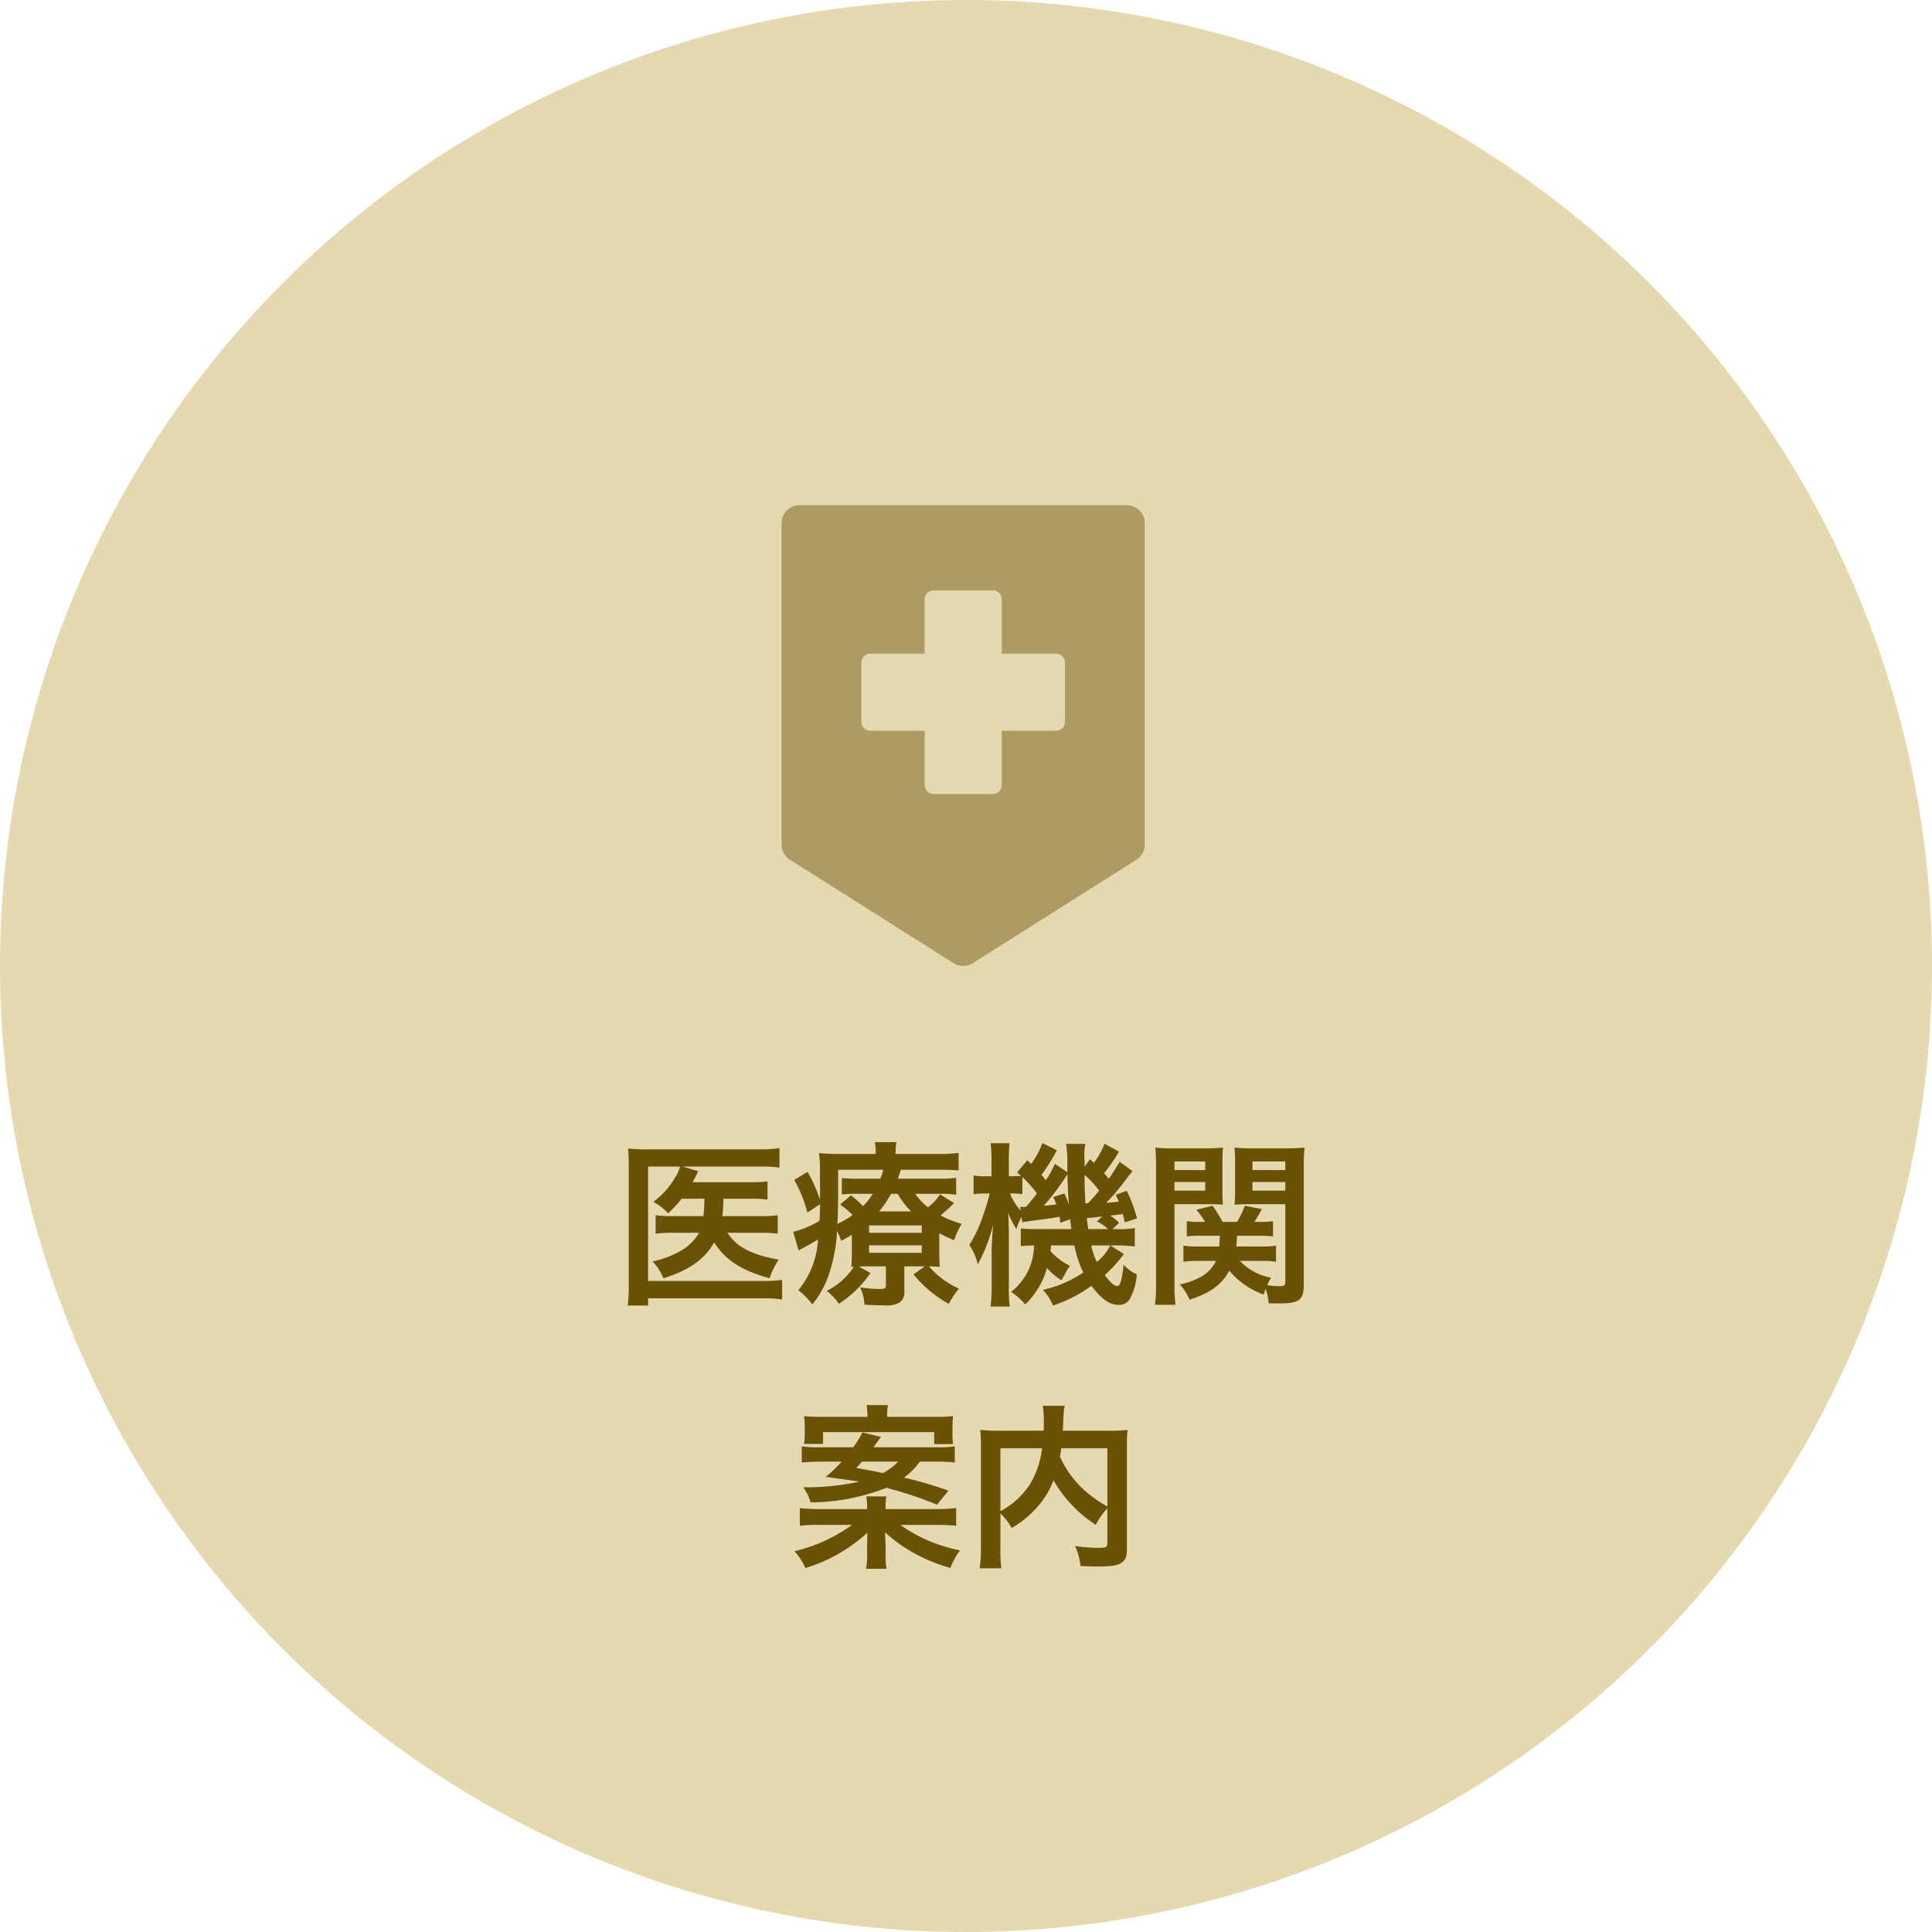 <svg xmlns="http://www.w3.org/2000/svg" width="220" height="220" viewBox="0 0 220 220">
  <g id="グループ_785" data-name="グループ 785" transform="translate(-190 -13345)">
    <path id="パス_2333" data-name="パス 2333" d="M110,0A110,110,0,1,1,0,110,110,110,0,0,1,110,0Z" transform="translate(190 13345)" fill="#e3d4a7" opacity="0.905"/>
    <path id="パス_2338" data-name="パス 2338" d="M-29.78-10.5c-.04,1.1-.04,1.26-.12,1.98h-3.24a14.818,14.818,0,0,1-2.2-.1v2.1a14.867,14.867,0,0,1,2.16-.1h2.78a5.565,5.565,0,0,1-2.28,2.16,10.7,10.7,0,0,1-3,1.1,6.192,6.192,0,0,1,1.22,1.92c2.9-.9,4.7-2.16,5.78-4.08,1.3,2.02,3.08,3.18,6.32,4.08a7.743,7.743,0,0,1,1.04-2.12c-3.12-.56-4.82-1.46-5.84-3.06h3.74a13.138,13.138,0,0,1,1.98.1v-2.1a12.43,12.43,0,0,1-1.92.1h-4.38c.06-.56.08-.96.1-1.54a3.884,3.884,0,0,0,.02-.44h3.08a14.418,14.418,0,0,1,1.94.1v-2.08a12.221,12.221,0,0,1-1.96.1h-6.58c.32-.58.32-.58.48-.9a2.833,2.833,0,0,1,.16-.36l-1.76-.52h8.84a13.251,13.251,0,0,1,2.18.12v-2.22a13.889,13.889,0,0,1-2.24.14H-36.32a15.913,15.913,0,0,1-2.16-.1c.06.62.08,1.28.08,2.14V-.66a18.7,18.7,0,0,1-.12,2.32h2.32V.84h13.06a12.731,12.731,0,0,1,2.2.14V-1.26a15.2,15.2,0,0,1-2.22.12H-36.2V-14.16h3.64a3.991,3.991,0,0,1-.3.78,9.394,9.394,0,0,1-2.74,3.24,6.274,6.274,0,0,1,1.68,1.3,13.868,13.868,0,0,0,1.54-1.66ZM-3.04-6.58a12.391,12.391,0,0,0,1.7.8A7.144,7.144,0,0,1-.48-7.64,11.31,11.31,0,0,1-2.9-8.6,19.6,19.6,0,0,0-1.36-10l-1.6-1A5.76,5.76,0,0,1-4.32-9.52a6.656,6.656,0,0,1-1.46-1.54H-3.1a13.138,13.138,0,0,1,1.98.1v-1.92a14.681,14.681,0,0,1-2.06.1H-7.76c.12-.32.18-.52.34-1.02h4.38c1,0,1.48.02,2.2.08v-2a15.95,15.95,0,0,1-2.44.12H-8.02v-.14a6.4,6.4,0,0,1,.1-1.2h-2.46a5.272,5.272,0,0,1,.1,1.2v.14h-4a20.72,20.72,0,0,1-2.46-.1,14.68,14.68,0,0,1,.1,2.5c.02.64.02,1.78.02,2.12v.7a17.648,17.648,0,0,0-1.42-3.18l-1.52.92a15.405,15.405,0,0,1,1.5,3.72l1.44-.96c-.02.92-.02,1.22-.06,1.9a11.815,11.815,0,0,1-3,1.26l.62,2.12a2,2,0,0,1,.38-.22c.46-.24,1.24-.68,1.82-1.04A9.715,9.715,0,0,1-19.1-.08a7.689,7.689,0,0,1,1.6,1.62,10.851,10.851,0,0,0,1.9-3.46,18.6,18.6,0,0,0,.92-4.92,7.992,7.992,0,0,1,.46,1.14c.64-.34.84-.46,1.22-.7v1.94c0,.9-.02,1.22-.06,1.72a1.847,1.847,0,0,0,.3-.02A8.052,8.052,0,0,1-15.86,0a6.537,6.537,0,0,1,1.38,1.46,12.5,12.5,0,0,0,3.6-3.5l-1.32-.74c.38-.02.5-.02.9-.02h2.18V-.7c0,.42-.1.48-.76.48a13.14,13.14,0,0,1-2.18-.2,5.259,5.259,0,0,1,.5,1.98c.82.06,1.54.08,2.26.08A2.83,2.83,0,0,0-7.54,1.3,1.417,1.417,0,0,0-7.02.04V-2.8h2.34l-1.3.92A14.028,14.028,0,0,0-1.96,1.48,9.4,9.4,0,0,1-.8-.26,9.87,9.87,0,0,1-4.22-2.8c.54.02.82.02,1.24.06a16.86,16.86,0,0,1-.06-1.74ZM-9.88-9.06a12.442,12.442,0,0,0,1.34-2h.76a9.627,9.627,0,0,0,1.52,2Zm-4.68-4.74h5.14a6.742,6.742,0,0,1-.34,1.02h-2.46a15.909,15.909,0,0,1-1.92-.08v1.88a14.456,14.456,0,0,1,1.84-.08h1.68a7.376,7.376,0,0,1-1.1,1.4,12.637,12.637,0,0,0-1.38-1.22l-1.24,1.04a7.864,7.864,0,0,1,1.42,1.2,9.675,9.675,0,0,1-1.72,1c.06-1.2.08-2.12.08-3.32Zm3.52,6.34h6v.84h-6Zm0,2.26h6v.86h-6ZM15.78-16.76a9.046,9.046,0,0,1-1.22,2.18c-.06-.06-.2-.2-.44-.42l-.62.86v-.62c-.02-.32-.02-.58-.02-.64a4.927,4.927,0,0,1,.12-1.34H11.4a12.774,12.774,0,0,1,.14,2.28v.94l-1.42-.96A9.229,9.229,0,0,1,9.08-12.6c-.2-.28-.28-.38-.48-.62a19.694,19.694,0,0,0,1.74-2.8L8.7-16.84a9.585,9.585,0,0,1-1.28,2.38l-.44-.42L5.82-13.5c.22.2.3.26.44.4-.24.02-.6.04-1.02.04H4.88v-1.68a16.817,16.817,0,0,1,.08-2.08H2.8a14.278,14.278,0,0,1,.1,2.1v1.66H2.22a5.538,5.538,0,0,1-1.36-.1v2.14a12.784,12.784,0,0,1,1.36-.08H2.7a25.329,25.329,0,0,1-.82,2.7A15.494,15.494,0,0,1,.38-5.22a6.234,6.234,0,0,1,.96,2.2A19.122,19.122,0,0,0,3.08-7.5c-.12,1.68-.16,2.4-.16,3.3V-.68A19.185,19.185,0,0,1,2.8,1.78H4.98a17.648,17.648,0,0,1-.1-2.46V-6.44c0-.7-.04-1.88-.08-2.44a10.6,10.6,0,0,0,.94,1.84,7.2,7.2,0,0,1,.58-1.4l.08.62c.28-.06,1.32-.2,2.86-.4.54-.08.88-.14,1.4-.22.02.22.04.34.08.68l1.12-.4c.04.38.06.54.14,1.12H7.88a11.308,11.308,0,0,1-1.64-.08V-5.1c.4-.04.76-.06,1.5-.08A6.713,6.713,0,0,1,5.14.1a7.55,7.55,0,0,1,1.6,1.44A9.1,9.1,0,0,0,9.22-2.62a6.638,6.638,0,0,0,1.66,1.4c.14-.26.14-.26.42-.76a5.516,5.516,0,0,1,.54-.88A6.981,6.981,0,0,1,9.62-4.54a4.994,4.994,0,0,0,.06-.64h2.66A12.306,12.306,0,0,0,13.36-2.1,13.491,13.491,0,0,1,8.76-.12,5.728,5.728,0,0,1,9.9,1.66,15.6,15.6,0,0,0,14.28-.58c1.14,1.5,2.06,2.16,3.06,2.16a1.383,1.383,0,0,0,1.3-.64,6.98,6.98,0,0,0,.82-2.82,4.9,4.9,0,0,1-1.52-1.1c-.2,1.86-.38,2.42-.74,2.42-.3,0-.82-.44-1.4-1.24a16.005,16.005,0,0,0,2.18-2.4l-1.54-.98h.68a16.315,16.315,0,0,1,2.1.12v-2.1a10.173,10.173,0,0,1-2.1.12h-.44l.76-.72a5.4,5.4,0,0,0-1.04-.82c.58-.06,1.06-.12,1.46-.18.08.38.12.52.22.96l1.4-.46A16.872,16.872,0,0,0,18.3-11.4l-1.26.46a5.338,5.338,0,0,1,.36.78c-.62.06-.84.08-1.44.12a19.419,19.419,0,0,0,1.6-1.8c.98-1.28.98-1.28,1.4-1.8L17.5-14.7c-.64,1.04-.82,1.34-1.24,1.92-.26-.3-.3-.36-.54-.62a18.582,18.582,0,0,0,1.7-2.46Zm-.62,5.34a15.934,15.934,0,0,1-1.28,1.44H13.6c-.08-1.42-.08-1.42-.1-3.24A10.88,10.88,0,0,1,15.16-11.42ZM14.9-7.9a3.627,3.627,0,0,1,1.26.86H13.92c-.1-.74-.12-.8-.16-1.26.28-.02.48-.04.5-.04a6.01,6.01,0,0,0,.86-.1c.08,0,.2-.02.38-.04ZM6.42-12.96A13.853,13.853,0,0,1,8.08-11.1c-.36.48-.58.76-1.26,1.54H6.46a1.847,1.847,0,0,1-.3-.02l.06.44A6.734,6.734,0,0,1,5-11.1h.28a8.01,8.01,0,0,1,1.14.08Zm10,7.78A5.322,5.322,0,0,1,14.9-3.3a7.744,7.744,0,0,1-.64-1.88ZM9.94-10.7c.18.4.22.52.36.84a14.171,14.171,0,0,1-1.46.16,23.659,23.659,0,0,0,2.28-2.94c.14-.2.2-.3.44-.64,0,.9.04,1.82.16,3.5a9.278,9.278,0,0,0-.52-1.32ZM33.68-3.42a9.188,9.188,0,0,1,1.62.1V-5.16a8.417,8.417,0,0,1-1.6.1H30.78c.04-.42.06-.78.08-1.22h2.68a8.9,8.9,0,0,1,1.42.08V-7.94a9.34,9.34,0,0,1-1.44.08h-.68a15.93,15.93,0,0,0,.84-1.46L31.74-9.7a8.818,8.818,0,0,1-.88,1.84H29.22A15.942,15.942,0,0,0,28.08-9.7l-1.84.46a9.621,9.621,0,0,1,.98,1.38h-.68a8.779,8.779,0,0,1-1.4-.08V-6.2a9.34,9.34,0,0,1,1.44-.08H28.9c-.02.6-.02.78-.06,1.22H26.36a8.546,8.546,0,0,1-1.6-.1v1.84a11.179,11.179,0,0,1,1.74-.1h1.96A4.074,4.074,0,0,1,26.92-1.7a8.313,8.313,0,0,1-2.58.96A5.919,5.919,0,0,1,25.46,1C27.84.22,29.1-.7,29.98-2.3A9.327,9.327,0,0,0,33.9.42c.1-.3.12-.4.22-.66a6.241,6.241,0,0,1,.34,1.64c.52.02.76.02,1.16.02,2.38,0,2.84-.36,2.84-2.24V-14.1a18.048,18.048,0,0,1,.1-2.22,18.165,18.165,0,0,1-2.06.08H32.62a17.329,17.329,0,0,1-2.04-.08c.04.58.06,1.1.06,1.86v2.84c0,.88-.02,1.3-.06,1.8.52-.04,1.14-.06,1.84-.06h3.94v8.8c0,.44-.12.54-.62.54A8.922,8.922,0,0,1,34.3-.66a6.832,6.832,0,0,1,.44-.84,6.643,6.643,0,0,1-3.56-1.92ZM32.62-14.74h3.74v.98H32.62Zm0,2.34h3.74v.98H32.62ZM23.74-9.88H27.4c.74,0,1.32.02,1.86.06-.04-.44-.06-.9-.06-1.8v-2.84c0-.78.02-1.3.06-1.86a16.9,16.9,0,0,1-2.04.08H23.6a17.77,17.77,0,0,1-2.04-.08,22.173,22.173,0,0,1,.08,2.24V-.9a17.879,17.879,0,0,1-.12,2.48h2.34a17.268,17.268,0,0,1-.12-2.42Zm0-4.86h3.5v.98h-3.5Zm0,2.34h3.5v.98h-3.5ZM-3.48,19.44a16.75,16.75,0,0,1,2.2.1V17.7a12.746,12.746,0,0,1-2.04.1h-7.22a1.836,1.836,0,0,0,.22-.3,3.883,3.883,0,0,0,.26-.36,4.978,4.978,0,0,1,.4-.52l-2.14-.5a11.465,11.465,0,0,1-1.04,1.68h-3.84a12.008,12.008,0,0,1-2.02-.1v1.84c.66-.06,1.32-.1,2.2-.1h2.34a14.621,14.621,0,0,1-1.82,1.74c2.76.36,3.12.42,3.84.54a28.584,28.584,0,0,1-5.78.64h-.62a5.109,5.109,0,0,1,.84,1.72,24.071,24.071,0,0,0,8.64-1.66A44.353,44.353,0,0,1-3.3,24.34l1.3-1.6a43.785,43.785,0,0,0-5.06-1.48,8.189,8.189,0,0,0,1.8-1.82Zm-4.24,0a7.055,7.055,0,0,1-1.74,1.3c-1.24-.26-1.56-.32-3.04-.58.32-.34.44-.46.66-.72Zm-1.44,5.4V24.7a6.479,6.479,0,0,1,.1-1.3h-2.3a6.726,6.726,0,0,1,.1,1.3v.14H-16.7a17.431,17.431,0,0,1-2.22-.12v2.02a17.57,17.57,0,0,1,2.26-.1h3.68a18.169,18.169,0,0,1-6.56,3,6.362,6.362,0,0,1,1.24,1.92,18.284,18.284,0,0,0,7.08-4.04,3.75,3.75,0,0,0-.02.42v.5c-.02.32-.02.4-.02.64v.88a7.917,7.917,0,0,1-.12,1.68h2.32a9.869,9.869,0,0,1-.1-1.68v-.9c0-.26-.04-1-.06-1.58a16.222,16.222,0,0,0,3,2.2,18.645,18.645,0,0,0,4.44,1.86,8.38,8.38,0,0,1,1.1-2,17.5,17.5,0,0,1-6.8-2.9H-3.4a22.628,22.628,0,0,1,2.28.1V24.72a17.794,17.794,0,0,1-2.28.12Zm-7.08-10.5c-.88,0-1.5-.02-2.2-.08a10.548,10.548,0,0,1,.08,1.4v.64a6.711,6.711,0,0,1-.08,1.12h2.16V16.08H-3.62v1.36h2.14a9.822,9.822,0,0,1-.06-1.18v-.58a9.732,9.732,0,0,1,.08-1.42,21.439,21.439,0,0,1-2.16.08H-8.98A6.189,6.189,0,0,1-8.88,13h-2.44a8.154,8.154,0,0,1,.1,1.34ZM16.1,28.62c0,.58-.1.64-1.08.64a18.7,18.7,0,0,1-2.6-.22,7.45,7.45,0,0,1,.62,2.28c.8.04,1.4.06,1.94.06,1.88,0,2.6-.16,3.04-.72.24-.3.3-.6.3-1.44V17.76a17.164,17.164,0,0,1,.08-1.94,17.346,17.346,0,0,1-2.28.1h-5.1c.02-.32.02-.32.04-.74.04-.82.04-.82.06-1.1a4.721,4.721,0,0,1,.12-1H8.74a10.369,10.369,0,0,1,.12,1.76c0,.34,0,.62-.02,1.08H3.94a19,19,0,0,1-2.32-.1,17.622,17.622,0,0,1,.08,1.94v11.4a16.785,16.785,0,0,1-.14,2.42H4.02a16.494,16.494,0,0,1-.1-2.38V25.32A7.491,7.491,0,0,1,5.2,27,11.469,11.469,0,0,0,9,23.46a8.9,8.9,0,0,0,.96-1.9,14.872,14.872,0,0,0,4.82,5.08,7.63,7.63,0,0,1,1.32-1.88Zm0-10.7v6.62a13.5,13.5,0,0,1-3.14-2.34,11.744,11.744,0,0,1-2.26-3.32c.06-.36.08-.46.14-.96Zm-12.18,0H8.66a10.2,10.2,0,0,1-1.42,4.16,9.091,9.091,0,0,1-3.32,3Z" transform="translate(300 13492)" fill="#695106"/>
    <g id="グループ_709" data-name="グループ 709" transform="translate(-771.557 5228.842)">
      <path id="パス_1540" data-name="パス 1540" d="M491.659,1018.289a2.057,2.057,0,0,0-1.437-.6H452.927a2.035,2.035,0,0,0-2.03,2.033v36.614a2.029,2.029,0,0,0,.945,1.718l18.649,11.786a2.03,2.03,0,0,0,2.17,0l18.646-11.786a2.026,2.026,0,0,0,.945-1.718v-36.614a2.043,2.043,0,0,0-.593-1.437m-8.49,24.073a1.015,1.015,0,0,1-1.013,1.013h-6.192v6.192a1.012,1.012,0,0,1-1.013,1.013H468.2a1.014,1.014,0,0,1-1.015-1.013v-6.192h-6.19a1.012,1.012,0,0,1-1.015-1.013v-6.753a1.012,1.012,0,0,1,1.015-1.013h6.19v-6.19a1.014,1.014,0,0,1,1.015-1.013h6.751a1.012,1.012,0,0,1,1.013,1.013v6.19h6.192a1.015,1.015,0,0,1,1.013,1.013Z" transform="translate(599.66 7156)" fill="#ad9b64"/>
    </g>
  </g>
</svg>
